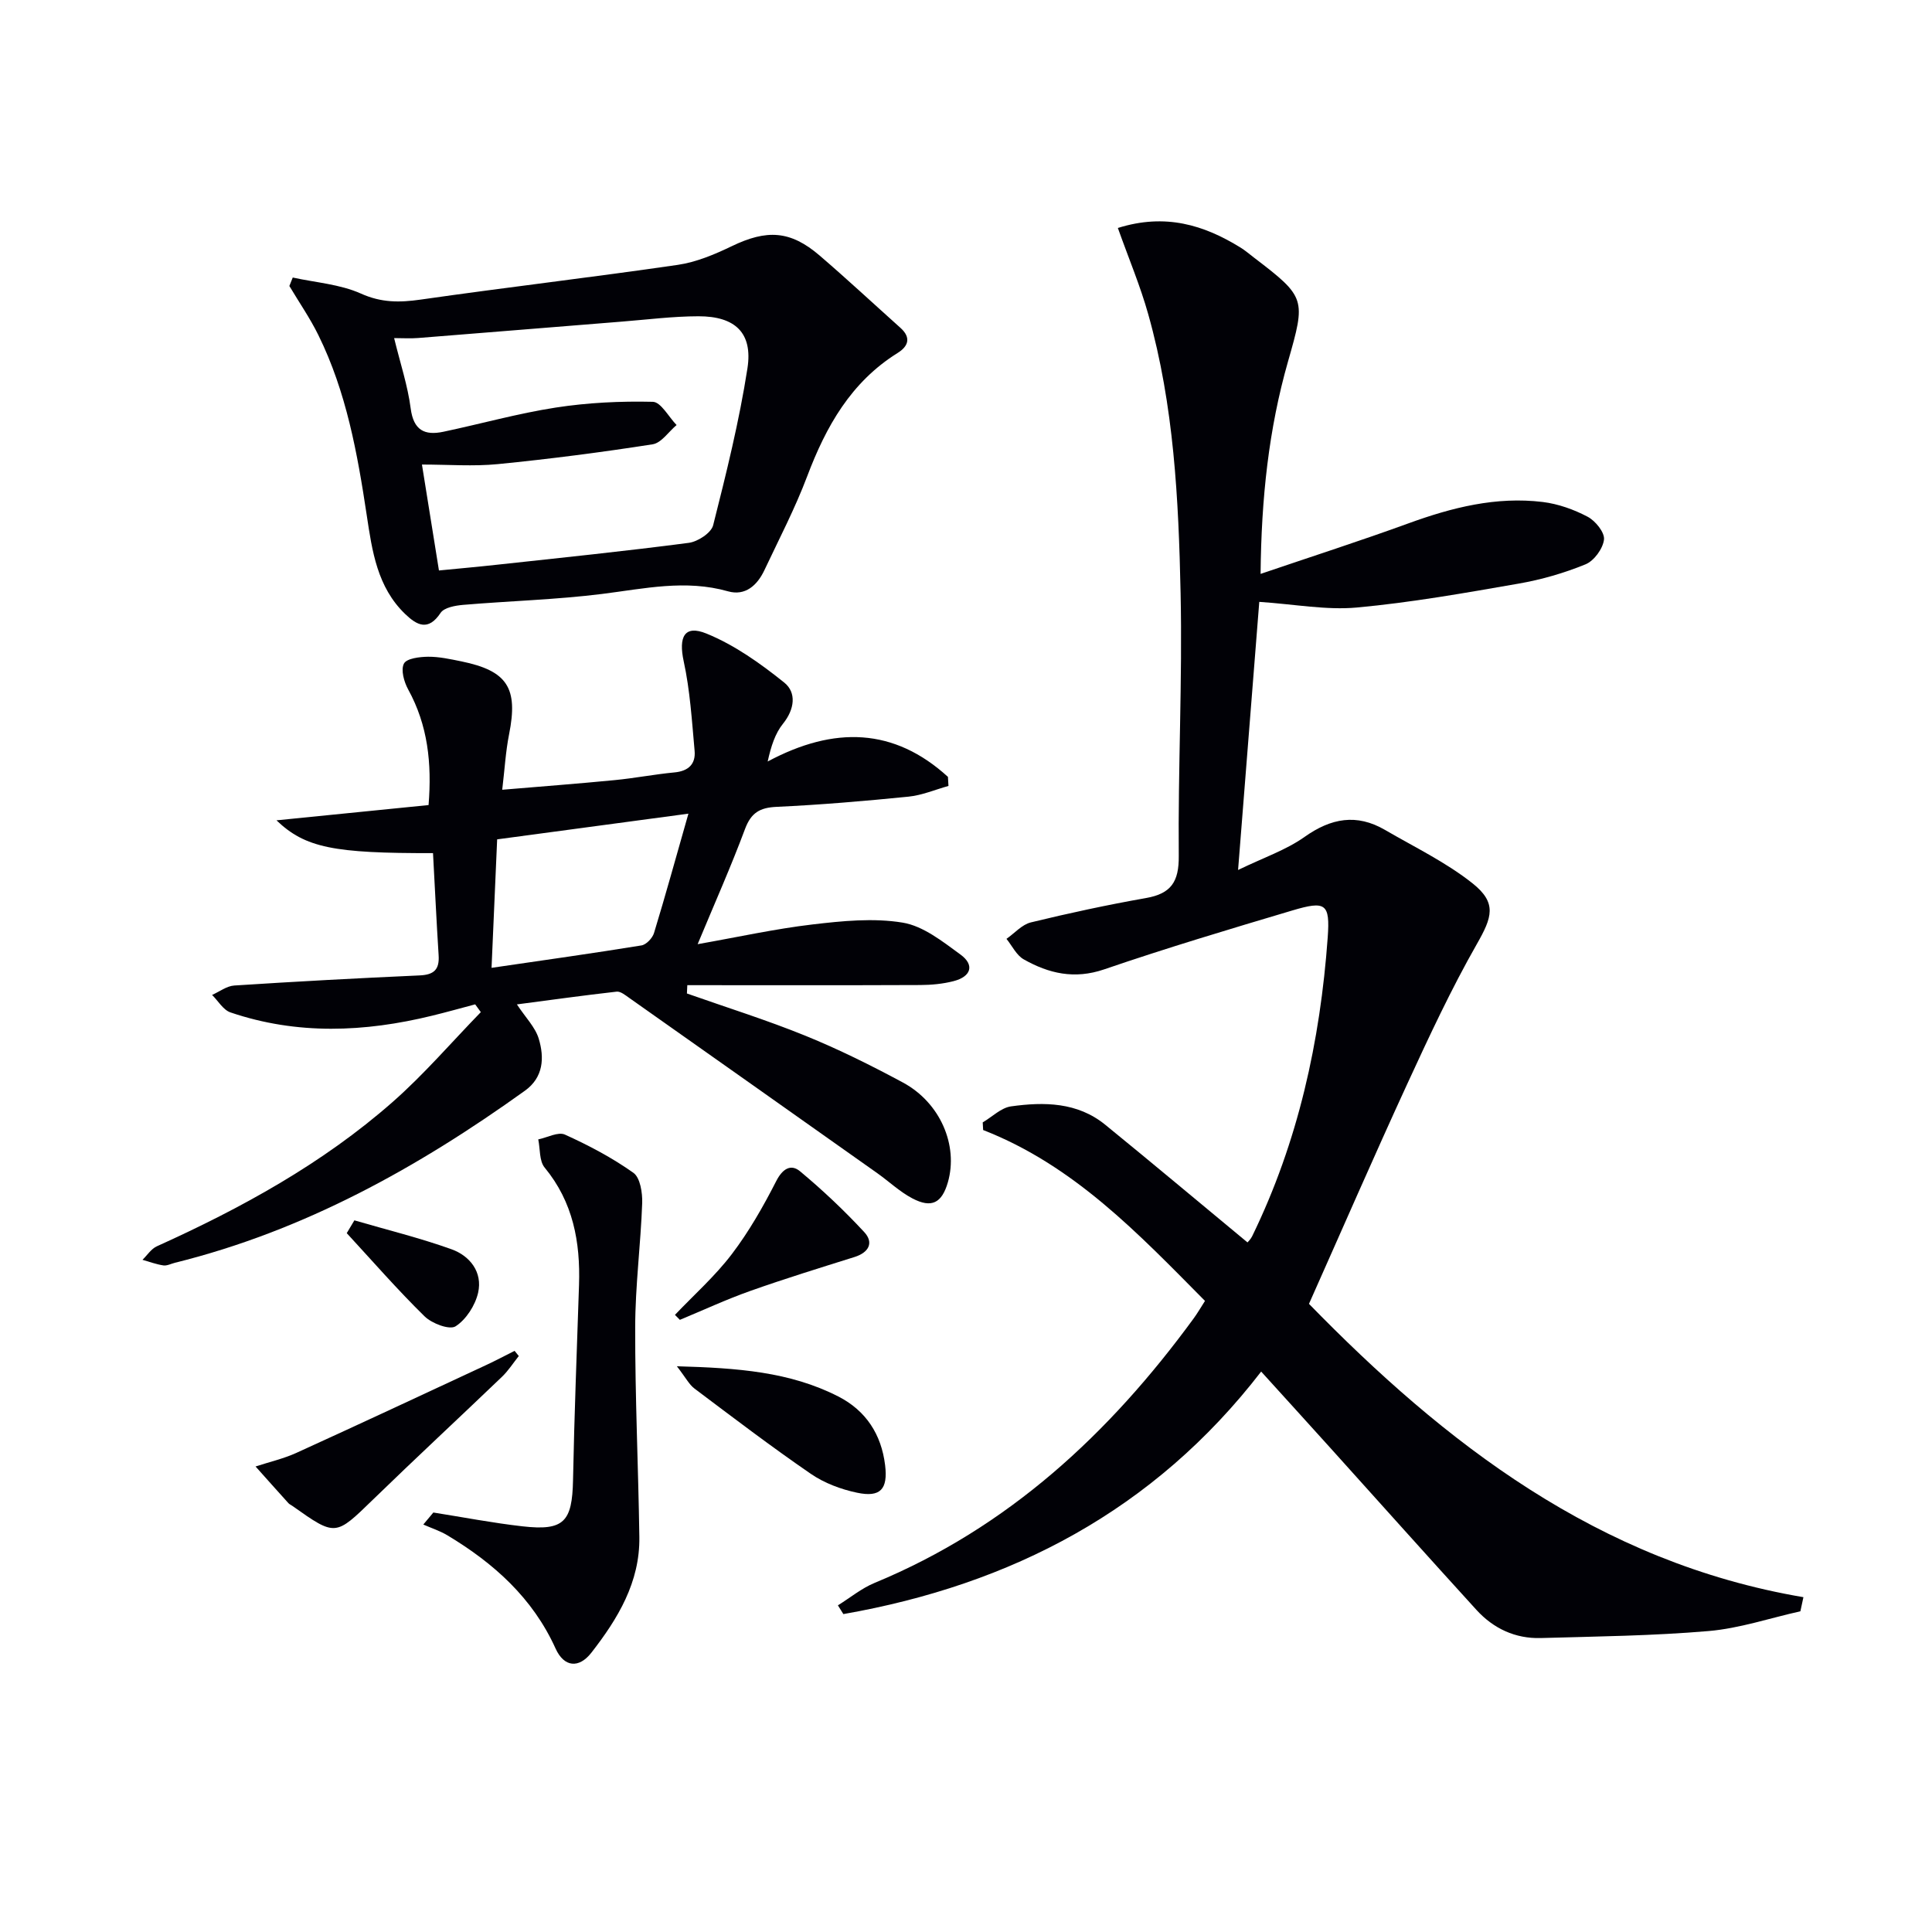 <svg enable-background="new 0 0 400 400" viewBox="0 0 400 400" xmlns="http://www.w3.org/2000/svg"><g fill="#010106"><path d="m231.44 47.2c9.83-3.09 17.82-.63 25.42 4.07.99.61 1.87 1.39 2.8 2.09 10.73 8.19 10.71 8.54 7.01 21.48-3.99 13.97-5.53 28.28-5.68 43.98 10.67-3.63 20.72-6.86 30.63-10.47 9.01-3.28 18.16-5.59 27.78-4.42 3.2.39 6.45 1.55 9.31 3.06 1.61.85 3.55 3.25 3.38 4.72-.22 1.89-2.06 4.41-3.83 5.13-4.42 1.81-9.12 3.17-13.84 3.99-11.12 1.94-22.27 3.92-33.49 4.95-6.34.58-12.86-.68-20.21-1.17-1.39 17.62-2.82 35.71-4.39 55.51 5.25-2.55 9.92-4.12 13.77-6.85 5.5-3.9 10.79-4.85 16.64-1.45 6.13 3.57 12.64 6.7 18.14 11.07 5.1 4.06 4.04 7.03.9 12.54-5.33 9.35-9.9 19.17-14.41 28.96-6.93 15.06-13.55 30.28-20.36 45.56 28 28.71 59.78 53.51 102.37 60.73-.21.97-.42 1.94-.63 2.92-6.33 1.41-12.59 3.54-19 4.09-11.54.99-23.16 1.12-34.75 1.45-5.28.15-9.8-1.97-13.32-5.83-10.09-11.07-20.07-22.24-30.1-33.37-4.68-5.19-9.38-10.36-14.47-15.97-22.19 28.77-51.76 44.12-86.5 50.21-.38-.6-.75-1.21-1.13-1.81 2.53-1.57 4.89-3.53 7.6-4.65 27.67-11.44 48.63-30.92 66.03-54.72.78-1.06 1.44-2.21 2.37-3.66-13.76-13.89-27.1-28.03-45.93-35.38-.03-.53-.06-1.05-.09-1.58 1.96-1.15 3.81-3.04 5.88-3.32 6.84-.95 13.73-.88 19.48 3.8 9.79 7.97 19.46 16.09 29.46 24.37.08-.1.65-.64.97-1.29 9.52-19.53 14.09-40.35 15.64-61.88.5-7.01-.43-7.61-7.32-5.56-13.05 3.88-26.1 7.79-38.97 12.2-6.15 2.1-11.45.86-16.64-2.07-1.51-.85-2.41-2.8-3.58-4.25 1.68-1.17 3.2-2.96 5.06-3.41 7.89-1.92 15.84-3.63 23.83-5.04 5.18-.91 6.83-3.35 6.78-8.71-.17-18.14.77-36.29.38-54.42-.41-19.41-1.38-38.87-6.7-57.74-1.63-5.82-4.02-11.49-6.29-17.86z"/><path d="m89.65 176.63c-20.55.05-26.44-1.09-32.41-6.79 10.9-1.09 21.05-2.11 31.49-3.16.7-8.67-.15-16.53-4.23-23.95-.85-1.56-1.55-4.04-.87-5.34.56-1.08 3.25-1.4 5-1.42 2.29-.02 4.62.5 6.89.96 9.56 1.96 11.79 5.52 9.88 15.1-.71 3.56-.91 7.22-1.42 11.48 7.93-.67 15.64-1.25 23.33-2 4.12-.4 8.21-1.2 12.33-1.59 2.89-.27 4.42-1.73 4.17-4.48-.56-6.2-.94-12.48-2.26-18.54-1.08-5 .12-7.6 4.71-5.73 5.8 2.36 11.17 6.18 16.1 10.14 2.59 2.08 2.16 5.54-.25 8.53-1.62 2.01-2.47 4.64-3.17 7.82 13.84-7.4 26.19-6.96 37.32 3.18.04.63.07 1.25.11 1.88-2.76.77-5.48 1.94-8.29 2.22-9.09.91-18.2 1.69-27.32 2.11-3.47.16-5.26 1.24-6.51 4.58-2.89 7.75-6.26 15.32-9.81 23.85 8.36-1.47 16.01-3.17 23.76-4.08 6.19-.73 12.64-1.38 18.69-.38 4.26.7 8.28 3.92 11.97 6.61 2.96 2.16 2.22 4.57-1.45 5.51-2.22.57-4.59.79-6.9.8-16.07.07-32.14.03-48.21.03-.03.57-.05 1.15-.08 1.72 8.19 2.89 16.49 5.48 24.53 8.75 6.91 2.81 13.63 6.15 20.2 9.69 7.73 4.17 11.49 13.02 9.3 20.64-1.24 4.31-3.37 5.44-7.36 3.34-2.61-1.37-4.82-3.49-7.25-5.21-17.11-12.11-34.23-24.21-51.36-36.29-.8-.56-1.79-1.39-2.61-1.3-6.83.77-13.63 1.72-20.65 2.64 1.78 2.71 3.8 4.71 4.52 7.1 1.19 3.93.99 8.01-2.86 10.77-22.16 15.91-45.72 29-72.45 35.62-.81.2-1.65.66-2.41.55-1.47-.22-2.88-.75-4.32-1.16.98-.95 1.8-2.27 2.98-2.8 17.51-7.91 34.28-17.11 48.77-29.84 6.52-5.73 12.23-12.4 18.3-18.64-.39-.54-.78-1.07-1.17-1.61-2.97.79-5.93 1.62-8.92 2.35-13.97 3.42-27.93 4.01-41.74-.68-1.51-.51-2.55-2.38-3.81-3.62 1.53-.68 3.03-1.85 4.6-1.95 12.77-.83 25.56-1.52 38.35-2.09 2.99-.13 4.16-1.2 3.95-4.22-.45-7.02-.77-14.1-1.16-21.1zm12.12 23.75c11.08-1.62 21.07-3.02 31.03-4.64 1.01-.16 2.29-1.52 2.61-2.58 2.38-7.8 4.54-15.67 7.12-24.7-14.04 1.89-26.59 3.57-39.6 5.32-.37 8.65-.74 17.06-1.16 26.6z"/><path d="m60.61 57.46c4.73 1.04 9.78 1.38 14.11 3.32 4.24 1.91 8.01 1.87 12.36 1.25 17.72-2.54 35.51-4.61 53.23-7.19 3.83-.56 7.62-2.15 11.15-3.85 7.3-3.53 12.17-3.29 18.24 1.92 5.67 4.87 11.15 9.97 16.72 14.96 2.26 2.02 1.66 3.82-.58 5.21-9.66 6.03-14.82 15.21-18.72 25.53-2.51 6.65-5.83 13.01-8.87 19.46-1.48 3.13-3.96 5.36-7.51 4.36-8.82-2.51-17.37-.55-26.09.54-9.53 1.19-19.17 1.45-28.74 2.26-1.64.14-3.95.55-4.69 1.66-2.55 3.84-4.89 2.58-7.32.25-5.8-5.57-6.85-13.03-7.97-20.46-1.93-12.81-4.22-25.55-10.02-37.31-1.73-3.52-3.99-6.78-6-10.16.24-.58.47-1.16.7-1.75zm30.27 60.65c3.97-.39 8.05-.75 12.12-1.2 13.21-1.44 26.43-2.79 39.6-4.52 1.87-.24 4.65-2.06 5.05-3.64 2.72-10.75 5.4-21.55 7.1-32.49 1.14-7.35-2.55-10.79-10.15-10.78-5.3.01-10.6.69-15.9 1.11-14.04 1.12-28.08 2.28-42.12 3.39-1.57.13-3.17.02-4.98.02 1.28 5.26 2.82 9.85 3.43 14.57.59 4.52 2.88 5.64 6.77 4.82 7.77-1.64 15.45-3.8 23.27-5.01 6.61-1.02 13.4-1.35 20.09-1.19 1.68.04 3.28 3.13 4.92 4.81-1.65 1.38-3.15 3.71-4.97 3.99-10.63 1.66-21.32 3.04-32.03 4.1-5.08.5-10.25.09-15.72.09 1.18 7.39 2.3 14.35 3.52 21.93z"/><path d="m89.72 313.15c6.15.97 12.28 2.16 18.46 2.86 8.58.97 10.29-.92 10.46-9.59.26-13.47.8-26.93 1.24-40.4.29-8.88-1.22-17.14-7.12-24.29-1.13-1.37-.91-3.86-1.32-5.83 1.87-.38 4.12-1.63 5.53-.99 4.92 2.23 9.78 4.79 14.17 7.91 1.41 1 1.89 4.15 1.82 6.27-.31 8.58-1.44 17.15-1.45 25.72-.03 14.47.65 28.94.86 43.41.14 9.35-4.45 16.91-9.93 23.95-2.59 3.32-5.66 3.01-7.41-.85-4.74-10.48-12.79-17.67-22.37-23.43-1.56-.94-3.34-1.51-5.02-2.25.7-.83 1.39-1.66 2.08-2.49z"/><path d="m107.41 280.75c-1.15 1.44-2.15 3.02-3.47 4.29-8.88 8.51-17.9 16.87-26.72 25.44-7.8 7.57-7.71 7.66-16.69 1.3-.27-.19-.6-.33-.82-.57-2.28-2.52-4.54-5.06-6.8-7.59 2.83-.93 5.78-1.6 8.48-2.83 13.11-5.97 26.16-12.07 39.22-18.15 2-.93 3.96-1.97 5.93-2.96.29.35.58.71.87 1.07z"/><path d="m140.14 282.87c12.56.35 23.4 1.14 33.41 6.25 5.74 2.93 8.92 7.85 9.7 14.21.61 5-.96 6.74-5.81 5.72-3.33-.7-6.78-1.99-9.57-3.91-8.2-5.63-16.13-11.67-24.08-17.65-1.11-.83-1.79-2.22-3.65-4.62z"/><path d="m139.74 272.23c3.96-4.16 8.31-8.02 11.77-12.57 3.56-4.68 6.52-9.88 9.2-15.13 1.33-2.6 3.06-3.59 4.94-2.02 4.68 3.9 9.14 8.11 13.28 12.58 2.02 2.18.97 4.22-2.01 5.16-7.23 2.27-14.47 4.5-21.6 7.03-4.94 1.75-9.71 3.97-14.56 5.98-.34-.34-.68-.69-1.02-1.03z"/><path d="m73.37 252.66c6.72 1.96 13.54 3.63 20.12 5.99 3.81 1.37 6.46 4.74 5.5 8.99-.6 2.62-2.48 5.56-4.67 6.96-1.25.8-4.91-.58-6.42-2.07-5.61-5.5-10.78-11.44-16.11-17.22.52-.89 1.05-1.77 1.58-2.65z"/></g></svg>